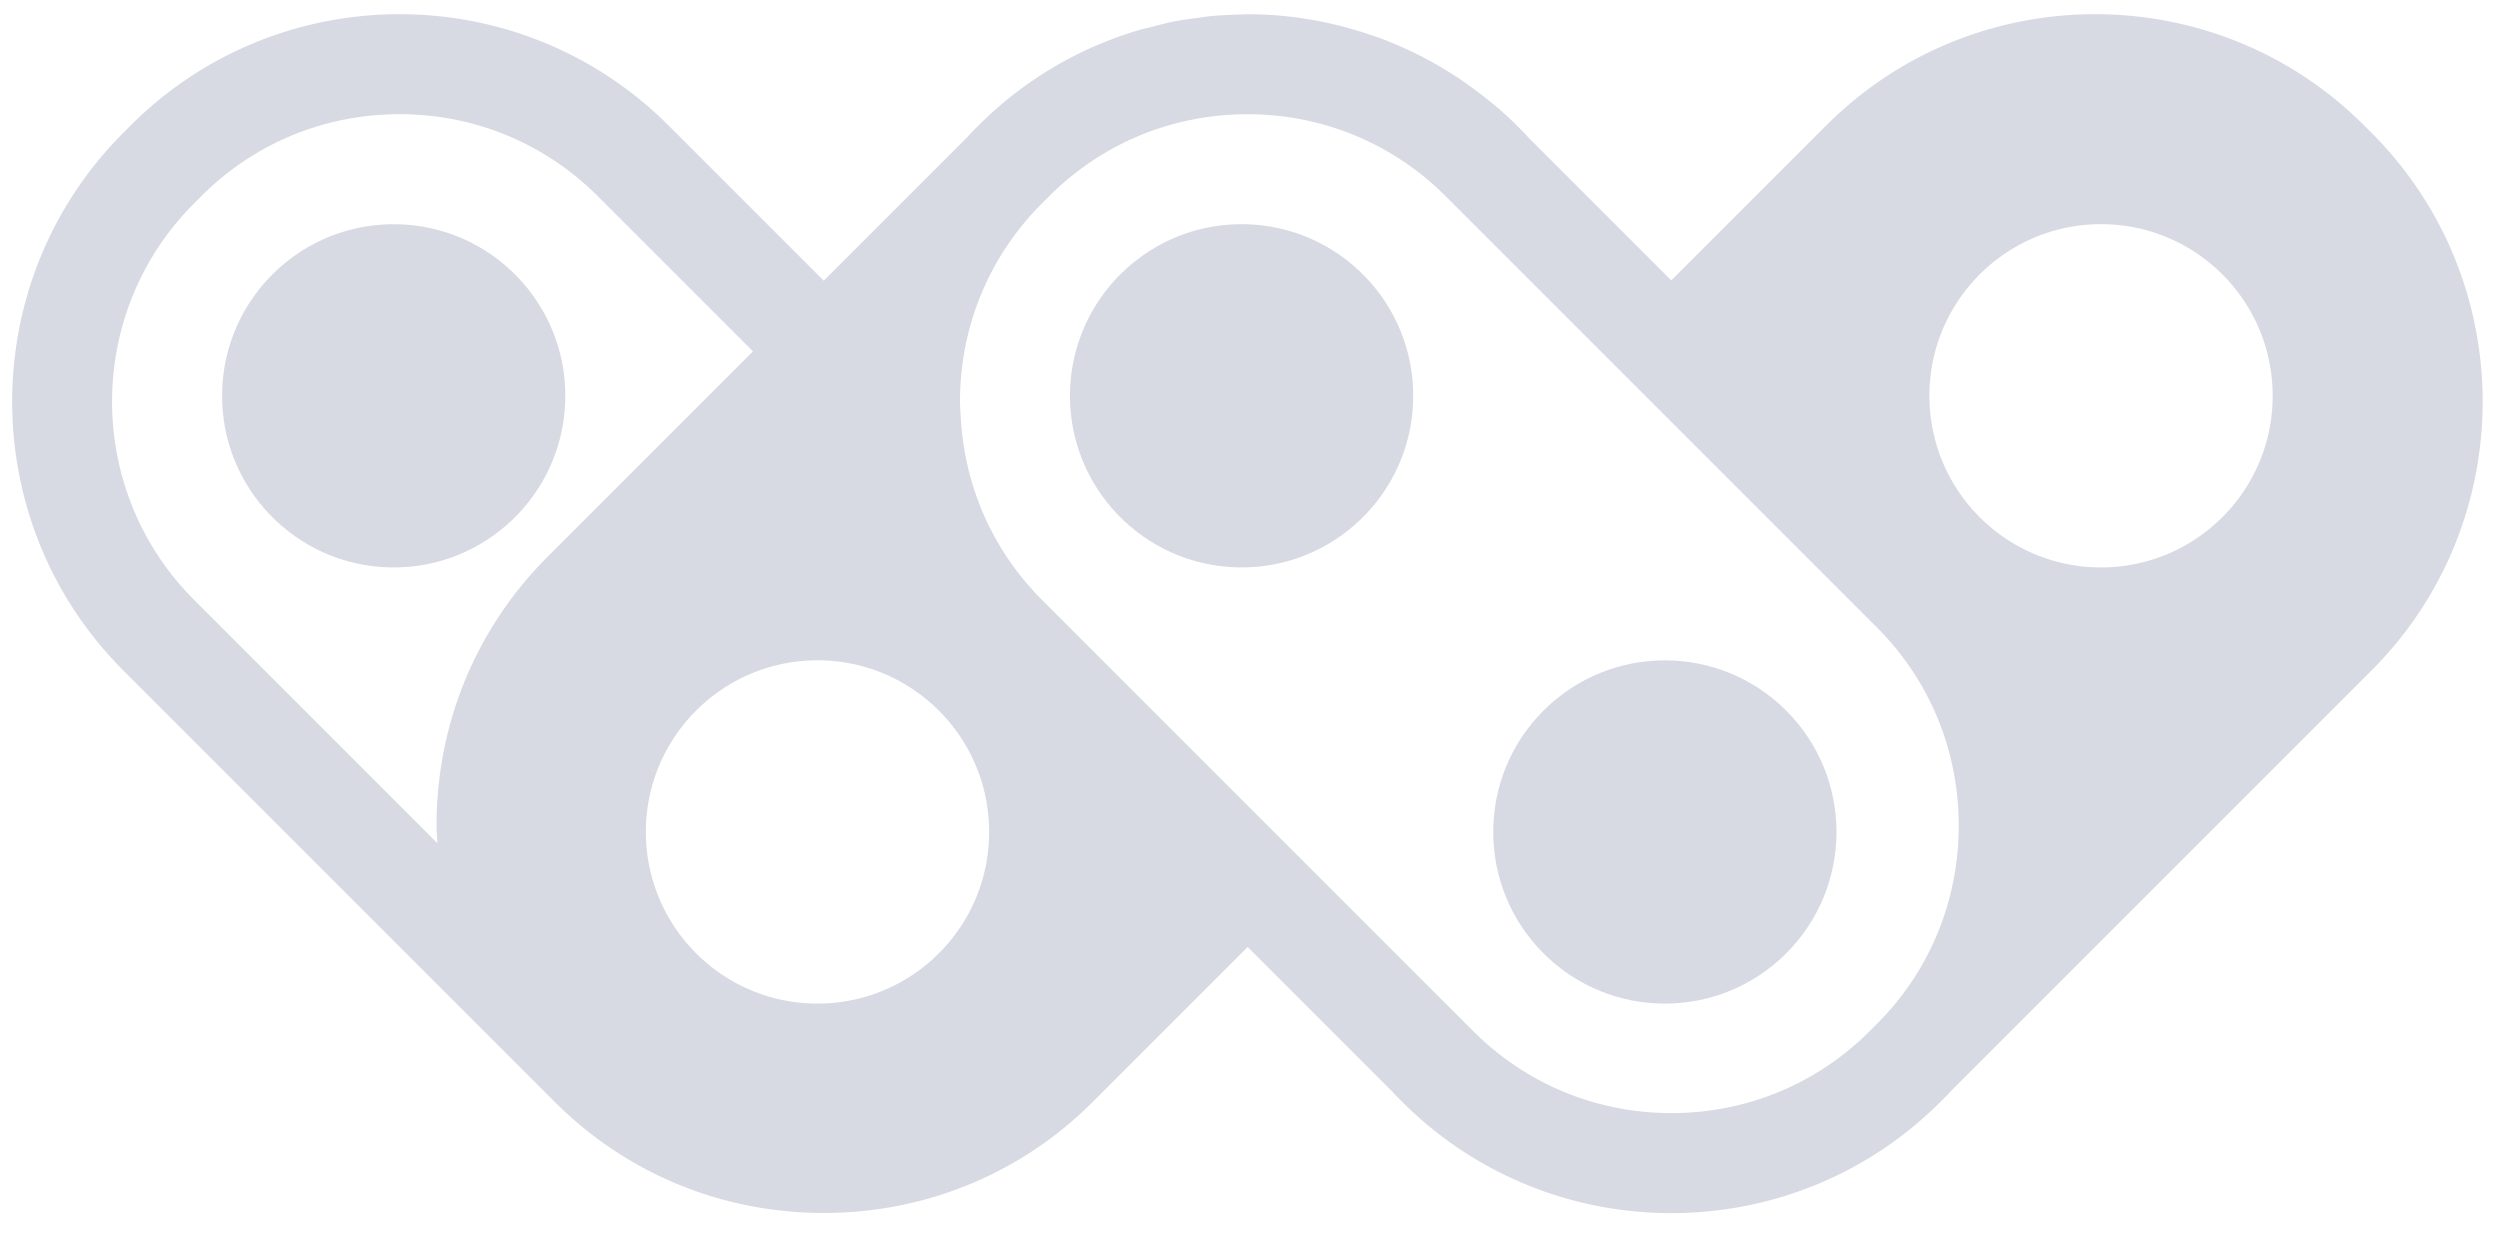 <svg xmlns="http://www.w3.org/2000/svg" viewBox="0 0 720 355.14"><g fill="#D8DAE3"><path d="M682.97 38.22l-2.11-2.11c-42.7-42.7-112.18-42.7-154.88 0l-44.64 44.64-41.21-41.21c-.42-.43-.77-.9-1.2-1.32l-2.11-2.11c-4.28-4.28-8.89-8.01-13.66-11.43-.49-.35-.97-.73-1.46-1.07-2.05-1.42-4.14-2.73-6.26-3.99-.71-.42-1.42-.85-2.13-1.26-2.1-1.19-4.22-2.29-6.37-3.33-.73-.35-1.47-.69-2.21-1.02-2.23-1.01-4.46-1.97-6.74-2.82-.56-.21-1.13-.39-1.69-.59-11.94-4.26-24.44-6.5-36.97-6.5h-.06c-.31 0-.61.04-.91.04-.31 0-.62.05-.93.05-3.09.06-6.19.2-9.27.51-1 .1-2 .3-3 .43-2.4.31-4.79.61-7.17 1.08-2.12.42-4.2 1-6.29 1.54-1.24.32-2.49.56-3.72.93-16.9 5-32.83 14.13-46.15 27.44l-2.11 2.11c-.42.42-.78.89-1.19 1.32l-41.29 41.29-44.72-44.72c-21.35-21.35-49.4-32.03-77.44-32.03-17.53 0-35.06 4.17-50.95 12.51-6.36 3.34-12.45 7.34-18.18 12.01a110.22 110.22 0 00-8.31 7.51l-2.11 2.11c-42.7 42.7-42.7 112.18 0 154.88l124.24 124.24c20.62 20.62 48.12 31.98 77.44 31.98h.06c29.32 0 56.82-11.36 77.44-31.98l44.62-44.62 41.59 41.59c.29.3.54.62.83.92l2.11 2.11c21.35 21.35 49.4 32.03 77.44 32.03h.09c28.05 0 56.09-10.68 77.44-32.03l2.11-2.11c.29-.29.54-.62.83-.92l121.21-121.21c42.7-42.7 42.7-112.18-.01-154.89zM284.86 238.67c.52 27.29-21.19 49.84-48.49 50.35-27.29.52-49.84-21.19-50.35-48.49-.52-27.29 21.19-49.84 48.49-50.35 27.29-.51 49.84 21.2 50.35 48.49zM55.88 172.74c-31.47-31.47-31.47-82.68.01-114.15l2.1-2.11c15.21-15.21 35.48-23.59 57.07-23.59 21.59 0 41.86 8.38 57.07 23.59l44.72 44.72-59.15 59.15c-20.62 20.62-31.98 48.12-31.98 77.44 0 1.7.17 3.36.24 5.04l-70.08-70.09zm484.68 122.13l-2.11 2.11c-15.21 15.21-35.48 23.59-57.07 23.59-21.59 0-41.86-8.38-57.07-23.59l-44.62-44.62-9.69-9.69-22.85-22.85-47.08-47.08c-14.11-14.11-22.25-32.59-23.36-52.42-.09-1.55-.23-3.09-.23-4.65 0-21.59 8.38-41.86 23.59-57.07l2.11-2.11c15.21-15.21 35.48-23.59 57.08-23.59 21.59 0 41.86 8.38 57.07 23.59l44.64 44.64 9.77 9.77 69.83 69.83c15.18 15.18 23.54 35.45 23.54 57.07 0 21.61-8.36 41.88-23.55 57.07zm65.47-131.46c-27.29.52-49.84-21.19-50.35-48.49-.52-27.29 21.19-49.84 48.49-50.35 27.29-.52 49.84 21.19 50.35 48.49s-21.2 49.83-48.49 50.35z"/><path d="M162.81 114.93c.52-27.29-21.19-49.84-48.49-50.35-27.29-.52-49.84 21.19-50.35 48.49-.52 27.29 21.19 49.84 48.49 50.35 27.29.51 49.83-21.2 50.35-48.49z"/><circle transform="rotate(-45.001 479.479 239.615)" cx="479.48" cy="239.61" r="49.43"/><path d="M358.51 64.57c-27.29-.52-49.84 21.19-50.35 48.49-.52 27.29 21.19 49.84 48.49 50.35 27.29.52 49.84-21.19 50.35-48.49.52-27.29-21.19-49.83-48.49-50.35z"/></g></svg>